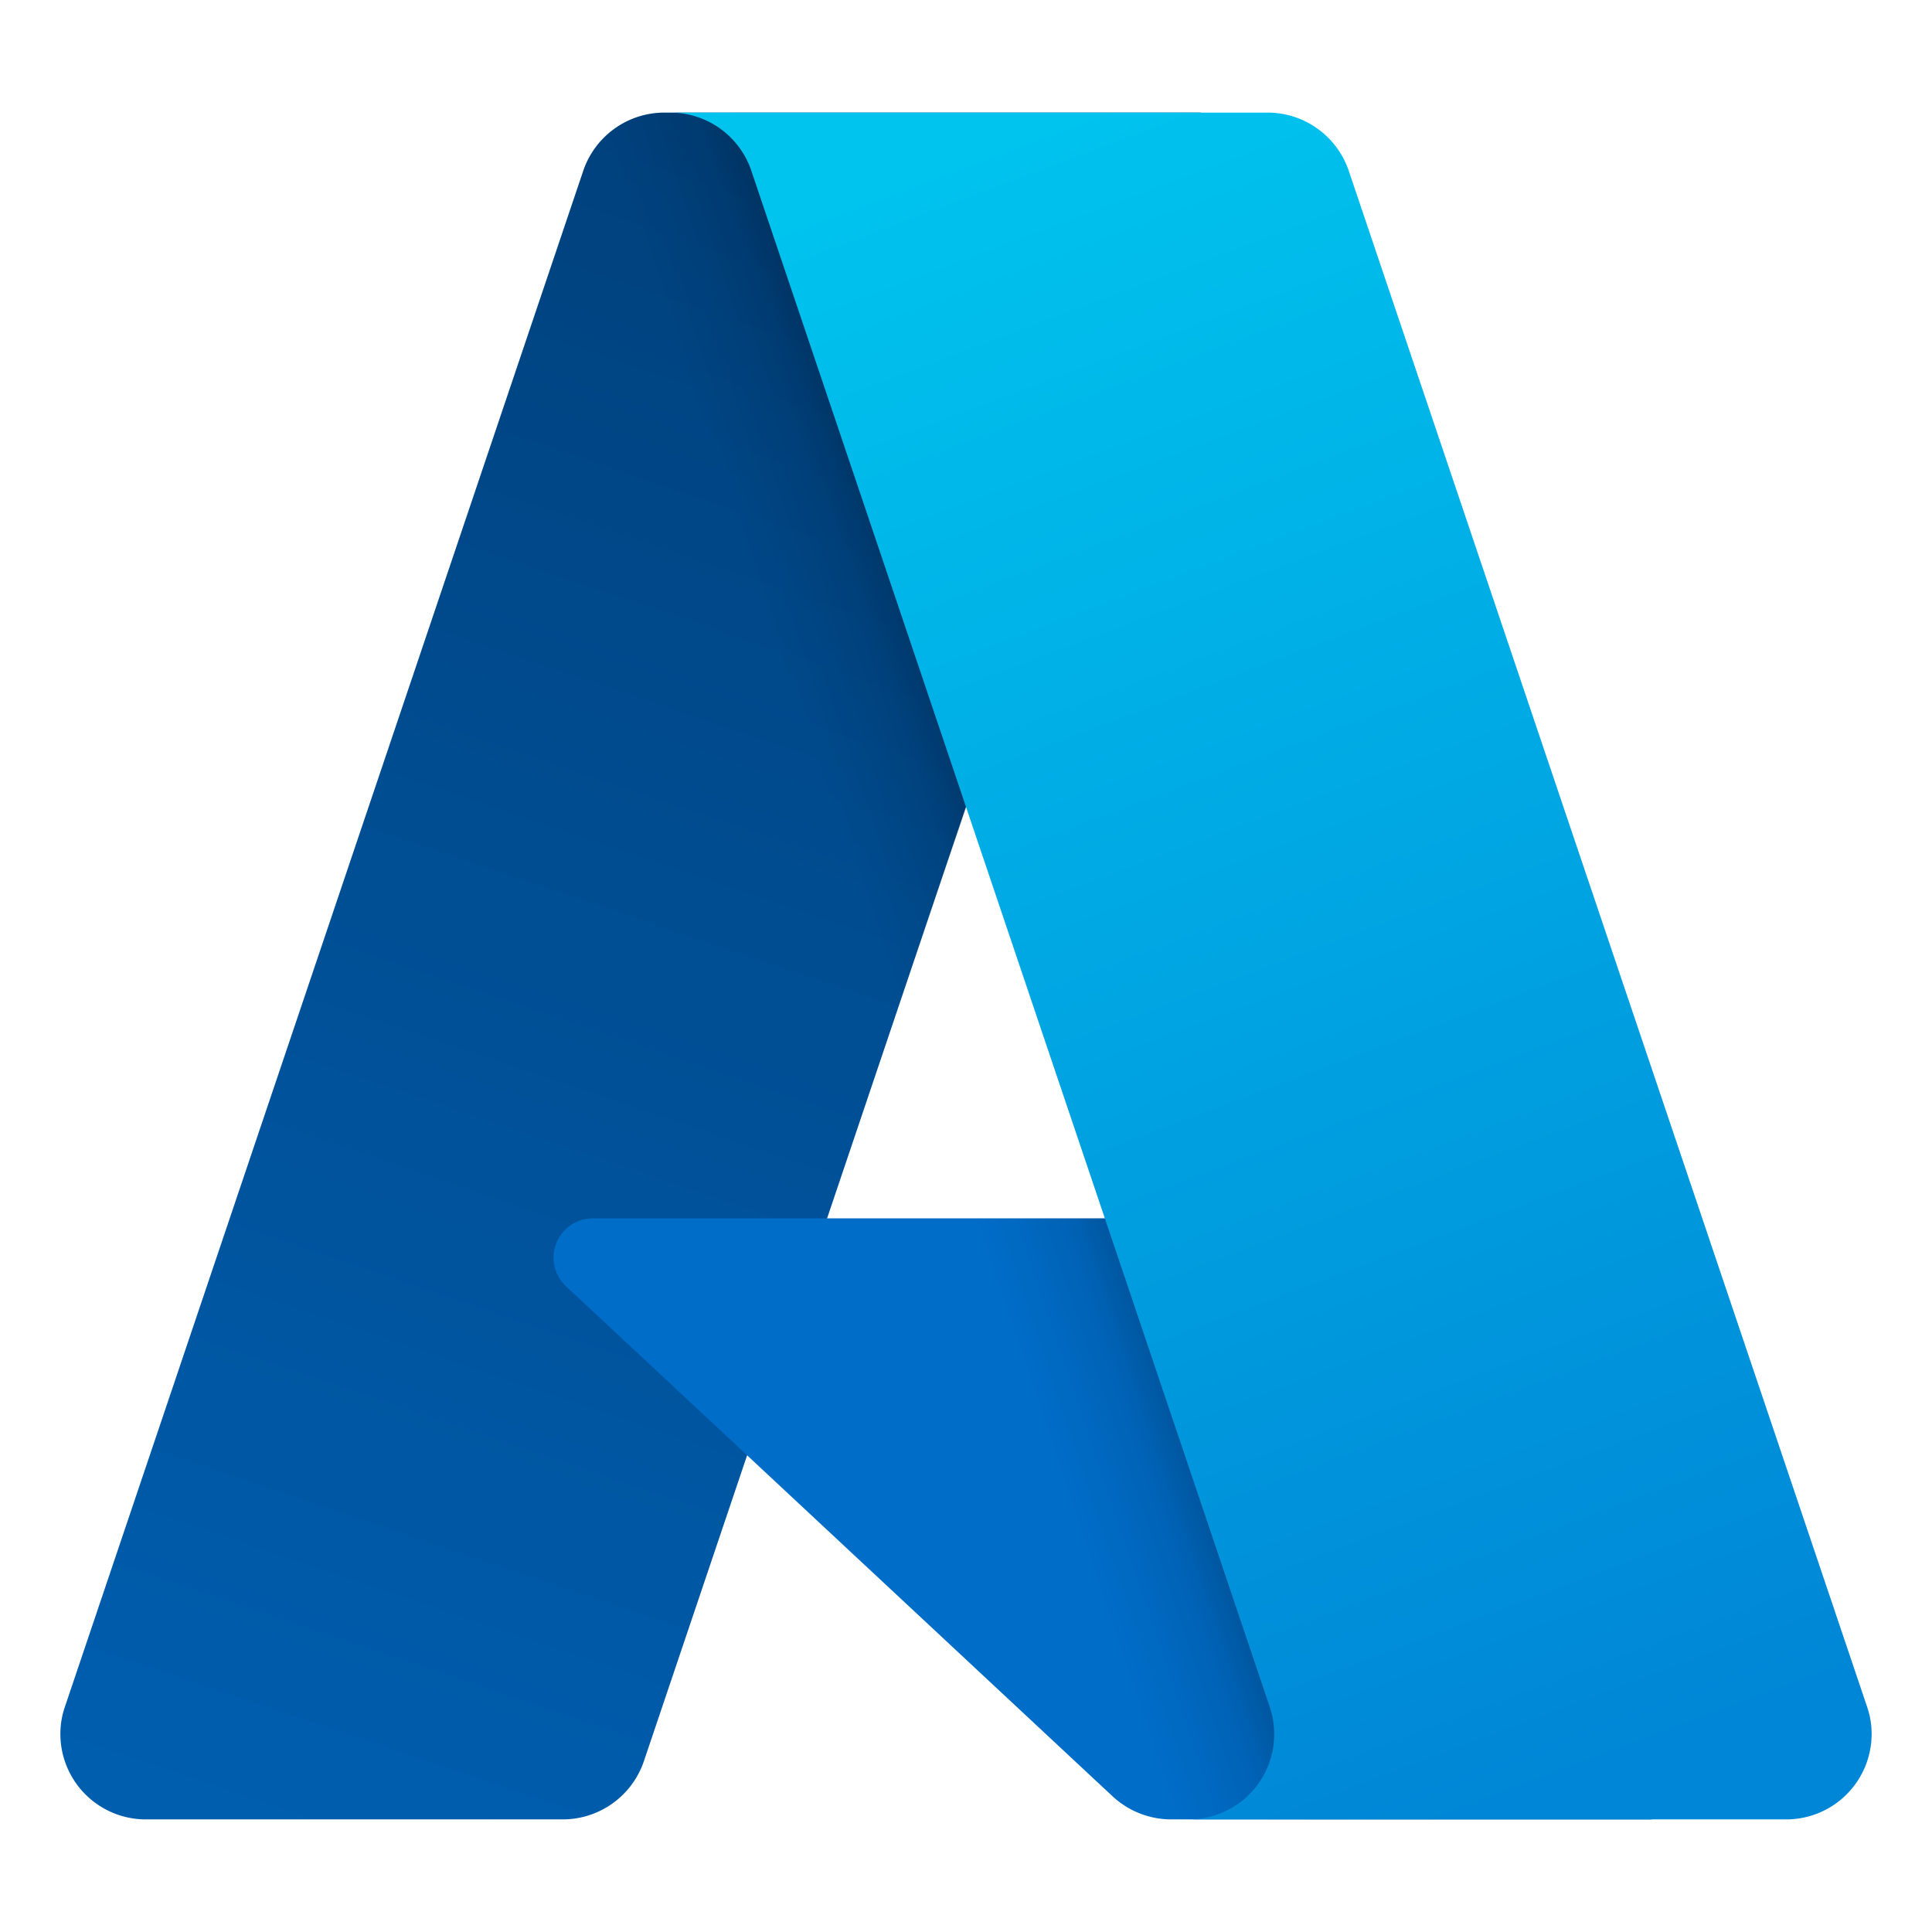 <svg id="Layer_1" data-name="Layer 1" xmlns="http://www.w3.org/2000/svg" xmlns:xlink="http://www.w3.org/1999/xlink" viewBox="0 0 64 64"><defs><style>.cls-1{fill:url(#linear-gradient);}.cls-2{fill:#006dc9;}.cls-3{fill:url(#linear-gradient-2);}.cls-4{fill:url(#linear-gradient-3);}</style><linearGradient id="linear-gradient" x1="52.15" y1="474.23" x2="40.35" y2="509.09" gradientTransform="translate(-53.01 -733.05) scale(1.56)" gradientUnits="userSpaceOnUse"><stop offset="0" stop-color="#00417d"/><stop offset="1" stop-color="#005eaf"/></linearGradient><linearGradient id="linear-gradient-2" x1="55.84" y1="490.47" x2="53.11" y2="491.39" gradientTransform="translate(-53.01 -733.05) scale(1.56)" gradientUnits="userSpaceOnUse"><stop offset="0" stop-opacity="0.3"/><stop offset="0.07" stop-opacity="0.2"/><stop offset="0.32" stop-opacity="0.1"/><stop offset="0.62" stop-opacity="0.05"/><stop offset="1" stop-opacity="0"/></linearGradient><linearGradient id="linear-gradient-3" x1="54.42" y1="473.18" x2="67.37" y2="507.69" gradientTransform="translate(-53.01 -733.05) scale(1.56)" gradientUnits="userSpaceOnUse"><stop offset="0" stop-color="#00c3ee"/><stop offset="1" stop-color="#0086d6"/></linearGradient></defs><path class="cls-1" d="M22,3.73H39.76L21.33,58.34a2.84,2.84,0,0,1-2.69,1.93H4.83A2.83,2.83,0,0,1,2,57.44a2.74,2.74,0,0,1,.15-.9L19.32,5.66A2.84,2.84,0,0,1,22,3.73Z"/><path class="cls-2" d="M47.8,40.36H19.65a1.3,1.3,0,0,0-.89,2.26L36.85,59.5a2.86,2.86,0,0,0,1.94.77H54.73Z"/><path class="cls-3" d="M22,3.73a2.81,2.81,0,0,0-2.69,2L2.17,56.49a2.82,2.82,0,0,0,1.7,3.61,2.9,2.9,0,0,0,1,.17H19a3,3,0,0,0,2.32-2l3.42-10.08L37,59.6a2.92,2.92,0,0,0,1.82.67H54.67l-7-19.91H27.39L39.82,3.73Z"/><path class="cls-4" d="M44.68,5.66A2.84,2.84,0,0,0,42,3.73H22.21a2.83,2.83,0,0,1,2.68,1.93L42.06,56.54a2.82,2.82,0,0,1-1.77,3.58,2.79,2.79,0,0,1-.9.15H59.17A2.83,2.83,0,0,0,62,57.44a2.74,2.74,0,0,0-.15-.9Z"/></svg>